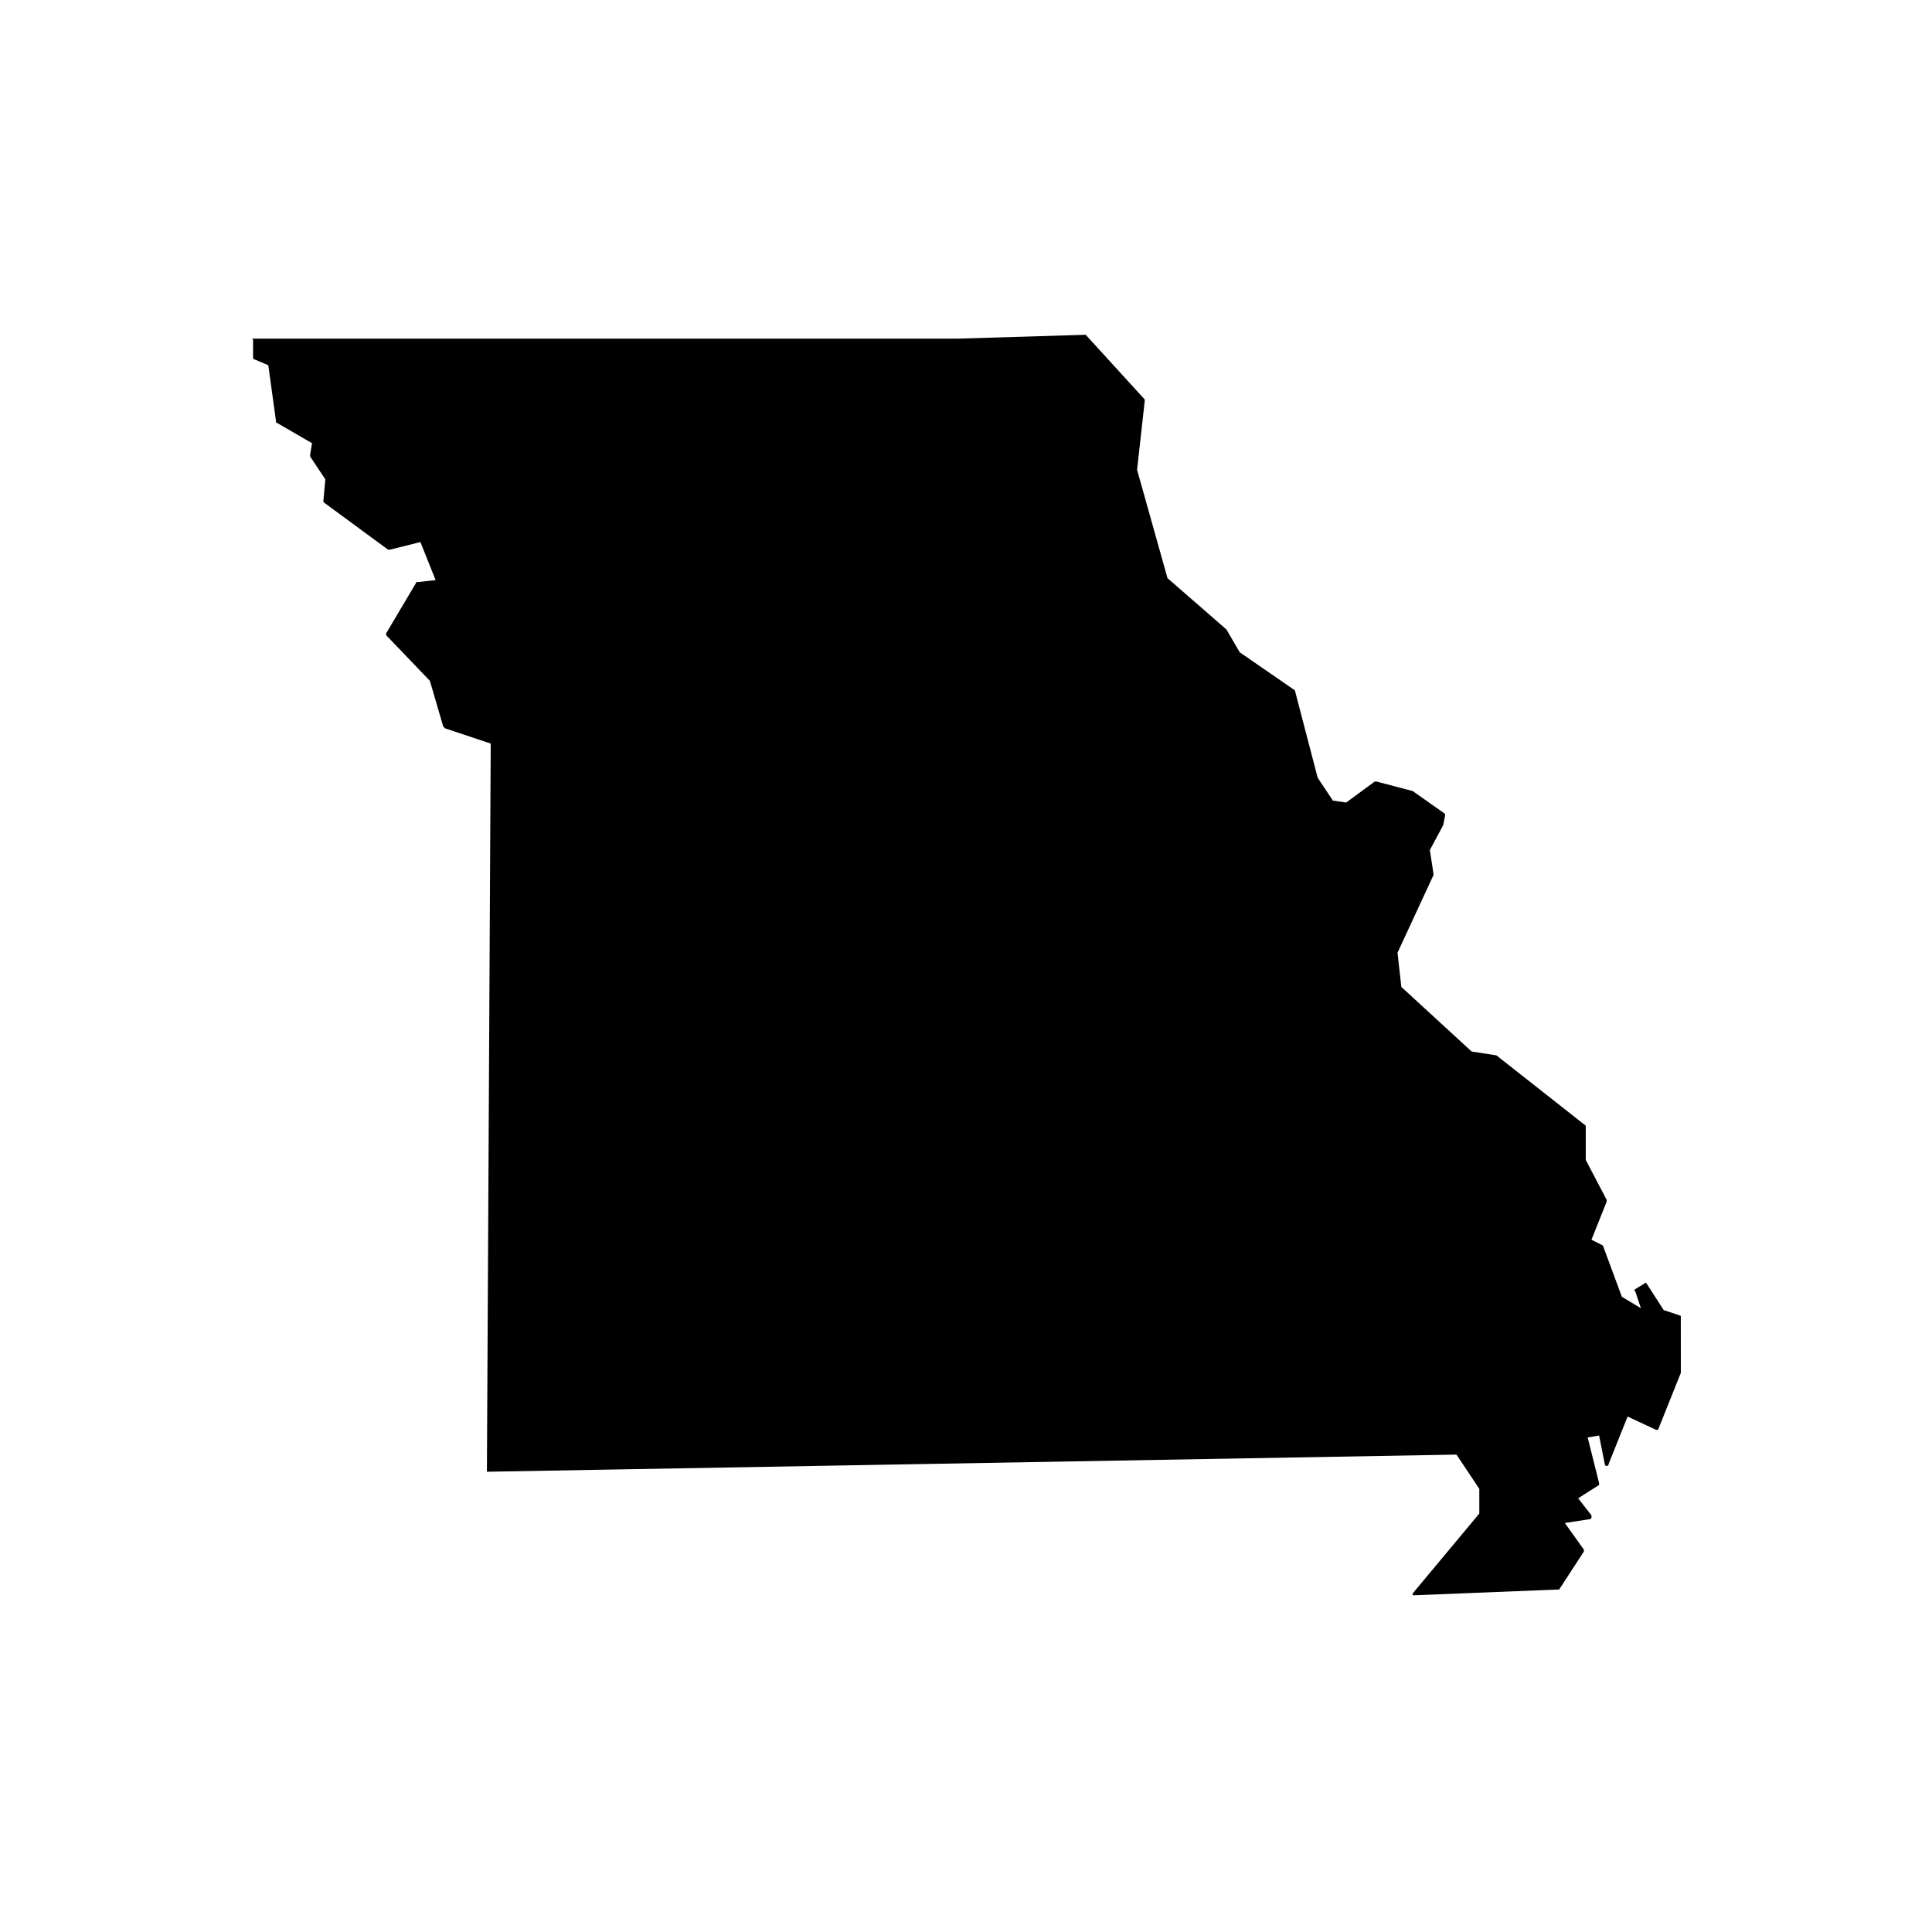 <?xml version="1.0" encoding="UTF-8"?>
<!-- Uploaded to: SVG Repo, www.svgrepo.com, Generator: SVG Repo Mixer Tools -->
<svg fill="#000000" width="800px" height="800px" version="1.1" viewBox="144 144 512 512" xmlns="http://www.w3.org/2000/svg">
 <path d="m589.43 492.7s-0.504 0 0 0l-4.535-1.512-4.535-7.055s-0.504-0.504-0.504 0l-2.516 1.512s-0.504 0.504 0 0.504l1.512 4.535-5.039-3.023-5.039-13.602-3.023-1.512 4.031-10.078v-0.504l-5.543-10.578v-8.566-0.504l-23.68-18.641-6.551-1.008-18.641-17.129-1.008-9.07 9.574-20.656-1.008-6.551 3.527-6.551 0.504-2.519v-0.504l-8.566-6.047-9.574-2.519h-0.504l-7.551 5.551-3.527-0.504-4.031-6.047-6.047-23.176-14.609-10.078-3.527-6.047-15.617-13.602-8.062-28.715 2.016-18.137v-0.504l-15.617-17.129h-0.504l-33.25 1.008h-186.41-0.504c-0.504 0 0 0 0 0.504v4.535s0 0.504 0.504 0.504l3.527 1.512 2.016 14.609v0.504l9.574 5.543-0.504 3.023v0.504l4.031 6.047-0.504 5.543v0.504l17.129 12.594h0.504l8.062-2.016 4.031 10.078-4.535 0.504h-0.504l-8.062 13.602v0.504l11.586 12.09 3.527 12.09 0.504 0.504 12.09 4.031-1.008 192.46v0.504h0.504l256.44-4.535 6.047 9.07v6.551l-17.633 21.152v0.504h0.504l37.785-1.512h0.504l6.551-10.078v-0.504l-5.039-7.055 6.551-1.008s0.504 0 0.504-0.504v-0.504l-3.527-4.535 5.543-3.527v-0.504l-3.023-12.09 3.023-0.504 1.512 7.559s0 0.504 0.504 0.504c0 0 0.504 0 0.504-0.504l5.039-12.594 7.559 3.527h0.504l6.047-15.113z"/>
</svg>